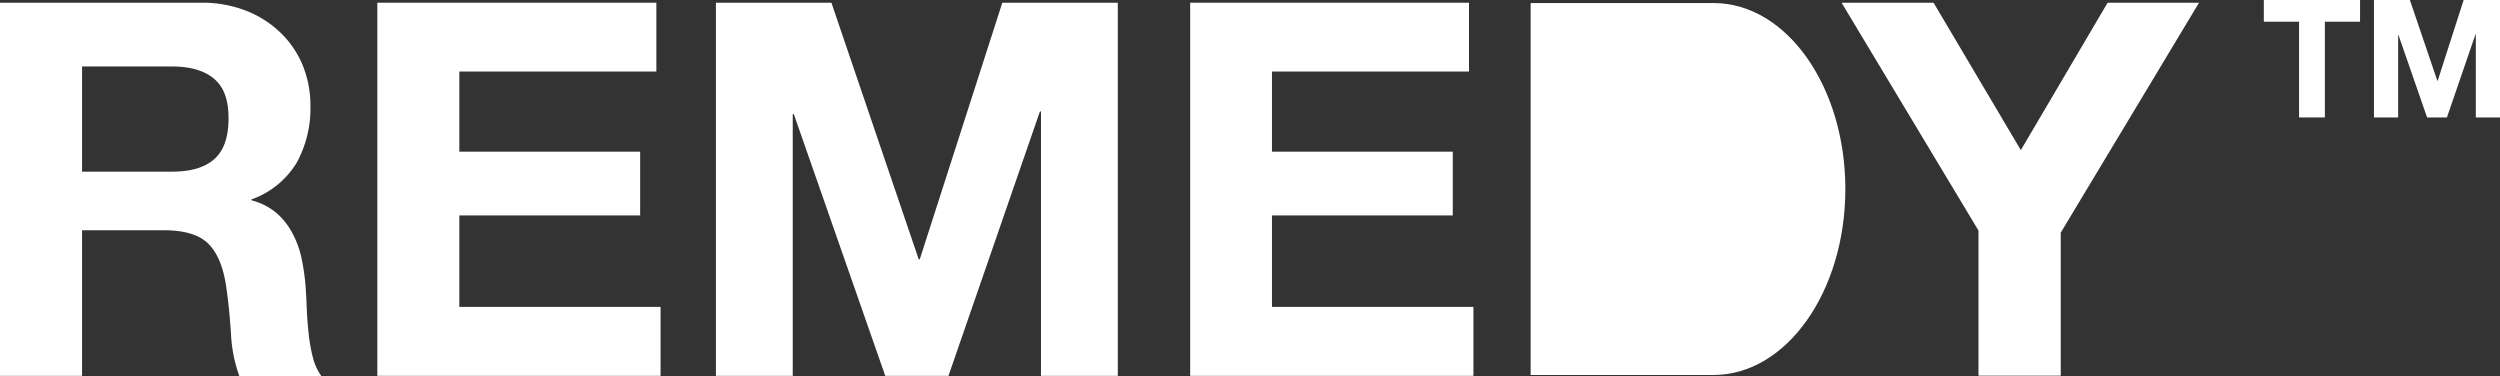 <svg xmlns="http://www.w3.org/2000/svg" viewBox="0 0 524.29 78.87"><rect x="0" y="0" width="524.29" height="78.87" fill="#333333" stroke="none"/><defs><style>.cls-1{fill:#fff;}</style></defs><g id="Layer_2" data-name="Layer 2"><g id="Layer_1-2" data-name="Layer 1"><path class="cls-1" d="M64.72,69.87c-.19-1.75-.32-3.47-.39-5.15s-.14-3.14-.22-4.38a47.08,47.08,0,0,0-.82-5.92A19.68,19.68,0,0,0,61.37,49,14.92,14.92,0,0,0,58,44.68,13.36,13.36,0,0,0,52.72,42v-.17a18.22,18.22,0,0,0,9.48-7.67,23.68,23.68,0,0,0,2.9-12,22.05,22.05,0,0,0-1.59-8.38,20,20,0,0,0-4.6-6.85,21.84,21.84,0,0,0-7.24-4.66A25.17,25.17,0,0,0,42.19.57H0V78.82H17.21V48.29H34.39q6.48,0,9.32,2.84t3.73,9q.68,4.71,1,9.87a30.5,30.5,0,0,0,1.75,8.87H67.4a11.51,11.51,0,0,1-1.81-4A35.09,35.09,0,0,1,64.72,69.87ZM44.93,33.37Q42,36,36.06,36H17.21V13.94H36.06c3.94,0,6.87.9,8.87,2.61s3,4.32,3,8.27S46.93,31.62,44.93,33.37Z"></path><polygon class="cls-1" points="96.33 45.18 134.25 45.18 134.25 31.81 96.33 31.81 96.33 15 137.65 15 137.65 0.57 79.13 0.57 79.13 78.82 138.53 78.82 138.53 64.36 96.33 64.36 96.33 45.18"></polygon><polygon class="cls-1" points="192.89 54.38 192.67 54.38 174.36 0.57 150.14 0.57 150.14 78.82 166.25 78.82 166.25 23.92 166.47 23.92 185.65 78.82 198.91 78.82 218.09 23.37 218.31 23.37 218.31 78.82 234.42 78.82 234.42 0.57 210.2 0.57 192.89 54.38"></polygon><polygon class="cls-1" points="266.75 45.18 304.67 45.18 304.67 31.81 266.75 31.81 266.75 15 308.07 15 308.07 0.57 249.6 0.57 249.6 78.82 309 78.82 309 64.36 266.75 64.36 266.75 45.18"></polygon><polygon class="cls-1" points="423.8 31.48 405.5 0.57 386.21 0.57 414.92 48.35 414.92 78.79 432.17 78.79 432.17 48.79 461.17 0.57 442 0.57 423.8 31.48"></polygon><path class="cls-1" d="M359.36.64l-.51,0v0H321v78h37.84v0l.51,0c15.27,0,27.65-17.46,27.65-39S374.63.64,359.36.64Z"></path><polygon class="cls-1" points="474.76 4.55 482.15 4.55 482.15 24.63 487.56 24.63 487.56 4.55 494.94 4.55 494.94 0 474.76 0 474.76 4.55"></polygon><polygon class="cls-1" points="516.67 0 511.22 16.94 511.15 16.94 505.39 0 497.86 0 497.86 24.63 502.93 24.63 502.93 7.35 503 7.35 509 24.63 513.16 24.63 519.16 7.17 519.22 7.17 519.22 24.63 524.29 24.63 524.29 0 516.67 0"></polygon></g></g></svg>